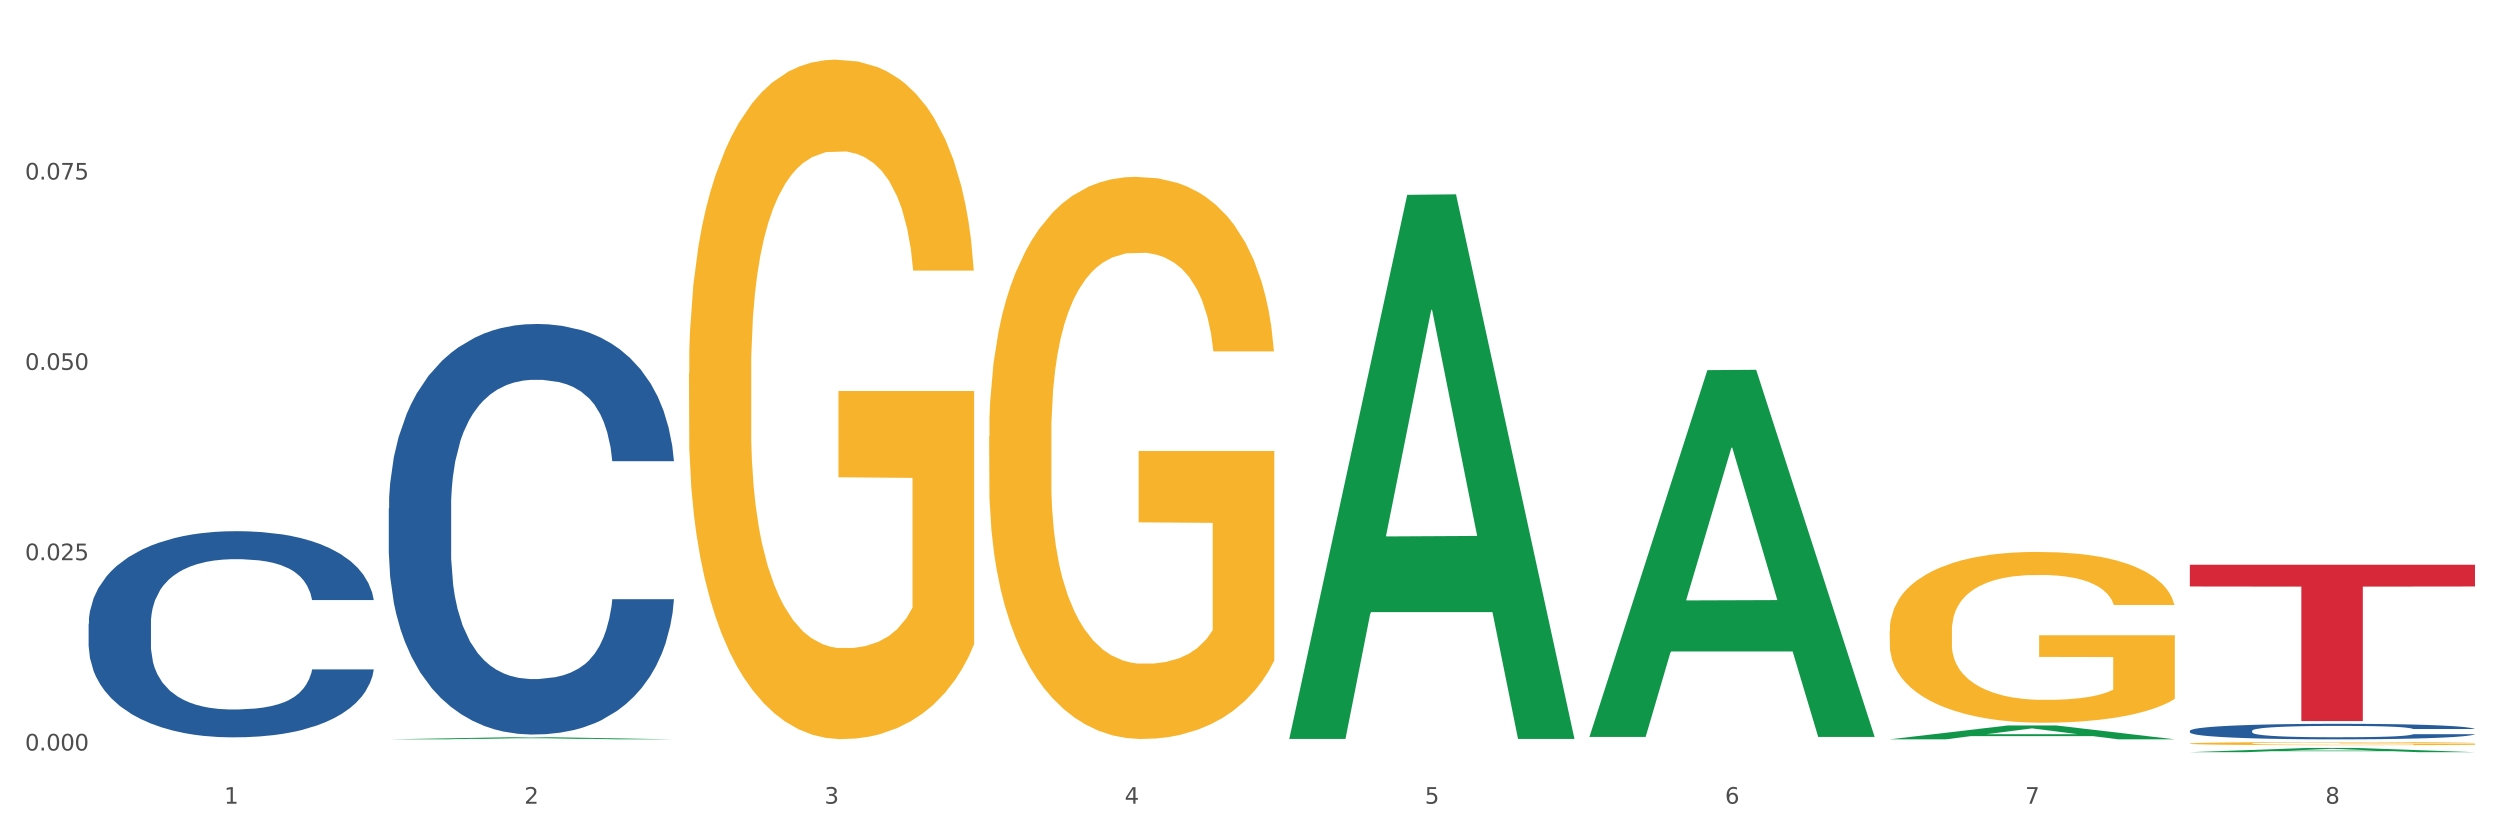 <?xml version="1.0" encoding="utf-8" standalone="no"?>
<!DOCTYPE svg PUBLIC "-//W3C//DTD SVG 1.1//EN"
  "http://www.w3.org/Graphics/SVG/1.1/DTD/svg11.dtd">
<svg xmlns:xlink="http://www.w3.org/1999/xlink" width="1080pt" height="360pt" viewBox="0 0 1080 360" xmlns="http://www.w3.org/2000/svg" version="1.1">
 <rect x="0" y="0" width="1080" height="360" fill="#333333" stroke="none"/>
 <defs>
  <style type="text/css">*{stroke-linejoin: round; stroke-linecap: butt}</style>
 </defs>
 <g id="figure_1">
  <g id="patch_1">
   <path d="M 0 360 
L 1080 360 
L 1080 0 
L 0 0 
z
" style="fill: #ffffff; stroke: #ffffff; stroke-linejoin: miter"/>
  </g>
  <g id="axes_1">
   <g id="matplotlib.axis_1">
    <g id="xtick_1">
     <g id="text_1">
      <!-- 1 -->
      <g style="fill: #4d4d4d" transform="translate(96.825 347.204) scale(0.096 -0.096)">
       <defs>
        <path id="DejaVuSans-31" d="M 794 531 
L 1825 531 
L 1825 4091 
L 703 3866 
L 703 4441 
L 1819 4666 
L 2450 4666 
L 2450 531 
L 3481 531 
L 3481 0 
L 794 0 
L 794 531 
z
" transform="scale(0.016)"/>
       </defs>
       <use xlink:href="#DejaVuSans-31"/>
      </g>
     </g>
    </g>
    <g id="xtick_2">
     <g id="text_2">
      <!-- 2 -->
      <g style="fill: #4d4d4d" transform="translate(226.5 347.204) scale(0.096 -0.096)">
       <defs>
        <path id="DejaVuSans-32" d="M 1228 531 
L 3431 531 
L 3431 0 
L 469 0 
L 469 531 
Q 828 903 1448 1529 
Q 2069 2156 2228 2338 
Q 2531 2678 2651 2914 
Q 2772 3150 2772 3378 
Q 2772 3750 2511 3984 
Q 2250 4219 1831 4219 
Q 1534 4219 1204 4116 
Q 875 4013 500 3803 
L 500 4441 
Q 881 4594 1212 4672 
Q 1544 4750 1819 4750 
Q 2544 4750 2975 4387 
Q 3406 4025 3406 3419 
Q 3406 3131 3298 2873 
Q 3191 2616 2906 2266 
Q 2828 2175 2409 1742 
Q 1991 1309 1228 531 
z
" transform="scale(0.016)"/>
       </defs>
       <use xlink:href="#DejaVuSans-32"/>
      </g>
     </g>
    </g>
    <g id="xtick_3">
     <g id="text_3">
      <!-- 3 -->
      <g style="fill: #4d4d4d" transform="translate(356.175 347.204) scale(0.096 -0.096)">
       <defs>
        <path id="DejaVuSans-33" d="M 2597 2516 
Q 3050 2419 3304 2112 
Q 3559 1806 3559 1356 
Q 3559 666 3084 287 
Q 2609 -91 1734 -91 
Q 1441 -91 1130 -33 
Q 819 25 488 141 
L 488 750 
Q 750 597 1062 519 
Q 1375 441 1716 441 
Q 2309 441 2620 675 
Q 2931 909 2931 1356 
Q 2931 1769 2642 2001 
Q 2353 2234 1838 2234 
L 1294 2234 
L 1294 2753 
L 1863 2753 
Q 2328 2753 2575 2939 
Q 2822 3125 2822 3475 
Q 2822 3834 2567 4026 
Q 2313 4219 1838 4219 
Q 1578 4219 1281 4162 
Q 984 4106 628 3988 
L 628 4550 
Q 988 4650 1302 4700 
Q 1616 4750 1894 4750 
Q 2613 4750 3031 4423 
Q 3450 4097 3450 3541 
Q 3450 3153 3228 2886 
Q 3006 2619 2597 2516 
z
" transform="scale(0.016)"/>
       </defs>
       <use xlink:href="#DejaVuSans-33"/>
      </g>
     </g>
    </g>
    <g id="xtick_4">
     <g id="text_4">
      <!-- 4 -->
      <g style="fill: #4d4d4d" transform="translate(485.85 347.204) scale(0.096 -0.096)">
       <defs>
        <path id="DejaVuSans-34" d="M 2419 4116 
L 825 1625 
L 2419 1625 
L 2419 4116 
z
M 2253 4666 
L 3047 4666 
L 3047 1625 
L 3713 1625 
L 3713 1100 
L 3047 1100 
L 3047 0 
L 2419 0 
L 2419 1100 
L 313 1100 
L 313 1709 
L 2253 4666 
z
" transform="scale(0.016)"/>
       </defs>
       <use xlink:href="#DejaVuSans-34"/>
      </g>
     </g>
    </g>
    <g id="xtick_5">
     <g id="text_5">
      <!-- 5 -->
      <g style="fill: #4d4d4d" transform="translate(615.525 347.204) scale(0.096 -0.096)">
       <defs>
        <path id="DejaVuSans-35" d="M 691 4666 
L 3169 4666 
L 3169 4134 
L 1269 4134 
L 1269 2991 
Q 1406 3038 1543 3061 
Q 1681 3084 1819 3084 
Q 2600 3084 3056 2656 
Q 3513 2228 3513 1497 
Q 3513 744 3044 326 
Q 2575 -91 1722 -91 
Q 1428 -91 1123 -41 
Q 819 9 494 109 
L 494 744 
Q 775 591 1075 516 
Q 1375 441 1709 441 
Q 2250 441 2565 725 
Q 2881 1009 2881 1497 
Q 2881 1984 2565 2268 
Q 2250 2553 1709 2553 
Q 1456 2553 1204 2497 
Q 953 2441 691 2322 
L 691 4666 
z
" transform="scale(0.016)"/>
       </defs>
       <use xlink:href="#DejaVuSans-35"/>
      </g>
     </g>
    </g>
    <g id="xtick_6">
     <g id="text_6">
      <!-- 6 -->
      <g style="fill: #4d4d4d" transform="translate(745.2 347.204) scale(0.096 -0.096)">
       <defs>
        <path id="DejaVuSans-36" d="M 2113 2584 
Q 1688 2584 1439 2293 
Q 1191 2003 1191 1497 
Q 1191 994 1439 701 
Q 1688 409 2113 409 
Q 2538 409 2786 701 
Q 3034 994 3034 1497 
Q 3034 2003 2786 2293 
Q 2538 2584 2113 2584 
z
M 3366 4563 
L 3366 3988 
Q 3128 4100 2886 4159 
Q 2644 4219 2406 4219 
Q 1781 4219 1451 3797 
Q 1122 3375 1075 2522 
Q 1259 2794 1537 2939 
Q 1816 3084 2150 3084 
Q 2853 3084 3261 2657 
Q 3669 2231 3669 1497 
Q 3669 778 3244 343 
Q 2819 -91 2113 -91 
Q 1303 -91 875 529 
Q 447 1150 447 2328 
Q 447 3434 972 4092 
Q 1497 4750 2381 4750 
Q 2619 4750 2861 4703 
Q 3103 4656 3366 4563 
z
" transform="scale(0.016)"/>
       </defs>
       <use xlink:href="#DejaVuSans-36"/>
      </g>
     </g>
    </g>
    <g id="xtick_7">
     <g id="text_7">
      <!-- 7 -->
      <g style="fill: #4d4d4d" transform="translate(874.875 347.204) scale(0.096 -0.096)">
       <defs>
        <path id="DejaVuSans-37" d="M 525 4666 
L 3525 4666 
L 3525 4397 
L 1831 0 
L 1172 0 
L 2766 4134 
L 525 4134 
L 525 4666 
z
" transform="scale(0.016)"/>
       </defs>
       <use xlink:href="#DejaVuSans-37"/>
      </g>
     </g>
    </g>
    <g id="xtick_8">
     <g id="text_8">
      <!-- 8 -->
      <g style="fill: #4d4d4d" transform="translate(1004.55 347.204) scale(0.096 -0.096)">
       <defs>
        <path id="DejaVuSans-38" d="M 2034 2216 
Q 1584 2216 1326 1975 
Q 1069 1734 1069 1313 
Q 1069 891 1326 650 
Q 1584 409 2034 409 
Q 2484 409 2743 651 
Q 3003 894 3003 1313 
Q 3003 1734 2745 1975 
Q 2488 2216 2034 2216 
z
M 1403 2484 
Q 997 2584 770 2862 
Q 544 3141 544 3541 
Q 544 4100 942 4425 
Q 1341 4750 2034 4750 
Q 2731 4750 3128 4425 
Q 3525 4100 3525 3541 
Q 3525 3141 3298 2862 
Q 3072 2584 2669 2484 
Q 3125 2378 3379 2068 
Q 3634 1759 3634 1313 
Q 3634 634 3220 271 
Q 2806 -91 2034 -91 
Q 1263 -91 848 271 
Q 434 634 434 1313 
Q 434 1759 690 2068 
Q 947 2378 1403 2484 
z
M 1172 3481 
Q 1172 3119 1398 2916 
Q 1625 2713 2034 2713 
Q 2441 2713 2670 2916 
Q 2900 3119 2900 3481 
Q 2900 3844 2670 4047 
Q 2441 4250 2034 4250 
Q 1625 4250 1398 4047 
Q 1172 3844 1172 3481 
z
" transform="scale(0.016)"/>
       </defs>
       <use xlink:href="#DejaVuSans-38"/>
      </g>
     </g>
    </g>
    <g id="xtick_9"/>
    <g id="xtick_10"/>
    <g id="xtick_11"/>
    <g id="xtick_12"/>
    <g id="xtick_13"/>
    <g id="xtick_14"/>
    <g id="xtick_15"/>
   </g>
   <g id="matplotlib.axis_2">
    <g id="ytick_1">
     <g id="text_9">
      <!-- 0.000 -->
      <g style="fill: #4d4d4d" transform="translate(10.8 324.226) scale(0.096 -0.096)">
       <defs>
        <path id="DejaVuSans-30" d="M 2034 4250 
Q 1547 4250 1301 3770 
Q 1056 3291 1056 2328 
Q 1056 1369 1301 889 
Q 1547 409 2034 409 
Q 2525 409 2770 889 
Q 3016 1369 3016 2328 
Q 3016 3291 2770 3770 
Q 2525 4250 2034 4250 
z
M 2034 4750 
Q 2819 4750 3233 4129 
Q 3647 3509 3647 2328 
Q 3647 1150 3233 529 
Q 2819 -91 2034 -91 
Q 1250 -91 836 529 
Q 422 1150 422 2328 
Q 422 3509 836 4129 
Q 1250 4750 2034 4750 
z
" transform="scale(0.016)"/>
        <path id="DejaVuSans-2e" d="M 684 794 
L 1344 794 
L 1344 0 
L 684 0 
L 684 794 
z
" transform="scale(0.016)"/>
       </defs>
       <use xlink:href="#DejaVuSans-30"/>
       <use xlink:href="#DejaVuSans-2e" transform="translate(63.623 0)"/>
       <use xlink:href="#DejaVuSans-30" transform="translate(95.41 0)"/>
       <use xlink:href="#DejaVuSans-30" transform="translate(159.033 0)"/>
       <use xlink:href="#DejaVuSans-30" transform="translate(222.656 0)"/>
      </g>
     </g>
    </g>
    <g id="ytick_2">
     <g id="text_10">
      <!-- 0.025 -->
      <g style="fill: #4d4d4d" transform="translate(10.8 242.006) scale(0.096 -0.096)">
       <use xlink:href="#DejaVuSans-30"/>
       <use xlink:href="#DejaVuSans-2e" transform="translate(63.623 0)"/>
       <use xlink:href="#DejaVuSans-30" transform="translate(95.41 0)"/>
       <use xlink:href="#DejaVuSans-32" transform="translate(159.033 0)"/>
       <use xlink:href="#DejaVuSans-35" transform="translate(222.656 0)"/>
      </g>
     </g>
    </g>
    <g id="ytick_3">
     <g id="text_11">
      <!-- 0.050 -->
      <g style="fill: #4d4d4d" transform="translate(10.8 159.786) scale(0.096 -0.096)">
       <use xlink:href="#DejaVuSans-30"/>
       <use xlink:href="#DejaVuSans-2e" transform="translate(63.623 0)"/>
       <use xlink:href="#DejaVuSans-30" transform="translate(95.41 0)"/>
       <use xlink:href="#DejaVuSans-35" transform="translate(159.033 0)"/>
       <use xlink:href="#DejaVuSans-30" transform="translate(222.656 0)"/>
      </g>
     </g>
    </g>
    <g id="ytick_4">
     <g id="text_12">
      <!-- 0.075 -->
      <g style="fill: #4d4d4d" transform="translate(10.8 77.566) scale(0.096 -0.096)">
       <use xlink:href="#DejaVuSans-30"/>
       <use xlink:href="#DejaVuSans-2e" transform="translate(63.623 0)"/>
       <use xlink:href="#DejaVuSans-30" transform="translate(95.41 0)"/>
       <use xlink:href="#DejaVuSans-37" transform="translate(159.033 0)"/>
       <use xlink:href="#DejaVuSans-35" transform="translate(222.656 0)"/>
      </g>
     </g>
    </g>
    <g id="ytick_5"/>
    <g id="ytick_6"/>
    <g id="ytick_7"/>
    <g id="ytick_8"/>
   </g>
   <g id="PolyCollection_1">
    <path d="M 167.958 319.397 
L 168.085 319.397 
L 218.886 318.508 
L 239.968 318.507 
L 291.149 319.399 
L 266.765 319.399 
L 255.716 319.191 
L 203.264 319.191 
L 202.883 319.195 
L 192.215 319.399 
L 167.958 319.399 
L 167.958 319.397 
L 209.869 319.067 
L 249.112 319.066 
L 229.681 318.697 
L 229.427 318.695 
L 229.173 318.698 
L 209.742 319.066 
L 209.869 319.067 
L 167.958 319.397 
z
" clip-path="url(#p2007ced582)" style="fill: #109648"/>
    <path d="M 946.009 315.702 
L 946.154 315.696 
L 946.154 315.524 
L 946.591 315.291 
L 948.193 314.862 
L 950.232 314.537 
L 953.726 314.157 
L 955.619 313.997 
L 958.095 313.819 
L 963.191 313.531 
L 969.016 313.286 
L 973.093 313.151 
L 976.151 313.065 
L 982.995 312.912 
L 986.927 312.845 
L 991.004 312.789 
L 994.499 312.753 
L 1000.324 312.71 
L 1004.983 312.691 
L 1010.371 312.685 
L 1014.885 312.691 
L 1020.855 312.716 
L 1029.592 312.789 
L 1032.942 312.832 
L 1037.456 312.906 
L 1042.115 313.004 
L 1045.901 313.102 
L 1050.27 313.243 
L 1054.784 313.427 
L 1059.152 313.66 
L 1062.21 313.875 
L 1064.686 314.101 
L 1066.87 314.377 
L 1068.472 314.678 
L 1069.2 314.929 
L 1042.552 314.929 
L 1041.824 314.702 
L 1040.368 314.457 
L 1038.912 314.292 
L 1037.31 314.157 
L 1034.835 314.003 
L 1032.65 313.905 
L 1029.01 313.789 
L 1025.661 313.715 
L 1022.894 313.672 
L 1019.545 313.635 
L 1012.41 313.599 
L 1007.313 313.599 
L 1004.11 313.611 
L 1000.178 313.642 
L 996.829 313.685 
L 992.897 313.758 
L 989.839 313.838 
L 986.781 313.942 
L 985.034 314.016 
L 982.413 314.151 
L 980.665 314.261 
L 978.335 314.451 
L 977.025 314.586 
L 974.695 314.935 
L 973.676 315.193 
L 973.239 315.371 
L 972.948 315.567 
L 972.948 316.523 
L 973.821 316.953 
L 974.549 317.137 
L 975.714 317.345 
L 977.899 317.615 
L 981.102 317.878 
L 984.451 318.069 
L 987.218 318.185 
L 989.839 318.271 
L 992.46 318.338 
L 995.664 318.4 
L 998.285 318.436 
L 1002.217 318.473 
L 1006.876 318.492 
L 1010.517 318.492 
L 1017.943 318.461 
L 1021.292 318.43 
L 1024.496 318.387 
L 1027.991 318.32 
L 1030.757 318.246 
L 1032.359 318.191 
L 1034.98 318.075 
L 1037.019 317.952 
L 1038.766 317.811 
L 1039.931 317.688 
L 1041.242 317.504 
L 1042.261 317.296 
L 1042.552 317.186 
L 1069.2 317.186 
L 1068.618 317.406 
L 1067.598 317.621 
L 1065.56 317.909 
L 1063.958 318.075 
L 1061.482 318.277 
L 1058.861 318.449 
L 1055.221 318.639 
L 1051.872 318.78 
L 1048.377 318.902 
L 1044.591 319.013 
L 1037.747 319.166 
L 1035.271 319.209 
L 1030.029 319.283 
L 1025.952 319.325 
L 1019.982 319.368 
L 1013.866 319.393 
L 1007.459 319.399 
L 1001.78 319.387 
L 995.518 319.35 
L 991.587 319.313 
L 987.218 319.258 
L 982.121 319.172 
L 977.316 319.068 
L 972.802 318.945 
L 968.579 318.804 
L 964.648 318.645 
L 959.551 318.381 
L 955.765 318.124 
L 952.998 317.885 
L 951.105 317.682 
L 949.212 317.425 
L 948.193 317.247 
L 946.591 316.818 
L 946.009 316.419 
L 946.009 315.702 
z
" clip-path="url(#p2007ced582)" style="fill: #255c99"/>
    <path d="M 297.633 161.412 
L 297.779 161.144 
L 297.779 151.493 
L 298.07 143.182 
L 299.524 123.075 
L 301.706 106.454 
L 303.306 97.607 
L 304.905 90.369 
L 306.796 83.13 
L 309.123 75.624 
L 313.341 64.632 
L 315.959 59.002 
L 319.159 53.104 
L 324.977 44.526 
L 329.195 39.7 
L 333.558 35.679 
L 340.685 30.853 
L 345.339 28.708 
L 350.284 27.1 
L 356.247 26.028 
L 360.756 25.759 
L 370.646 26.564 
L 379.082 28.977 
L 383.154 30.853 
L 388.39 34.07 
L 391.154 36.215 
L 395.663 40.504 
L 400.317 46.134 
L 403.517 50.96 
L 408.316 60.075 
L 411.952 69.19 
L 415.298 80.449 
L 417.043 88.224 
L 418.352 95.462 
L 419.516 103.773 
L 420.679 116.909 
L 394.499 116.909 
L 393.481 107.526 
L 391.881 98.679 
L 389.554 90.1 
L 387.518 84.739 
L 384.027 78.037 
L 380.827 73.747 
L 377.482 70.53 
L 373.41 67.849 
L 370.21 66.509 
L 365.701 65.436 
L 356.829 65.705 
L 350.866 67.849 
L 346.793 70.53 
L 344.175 72.943 
L 341.848 75.624 
L 339.23 79.377 
L 336.176 85.007 
L 333.994 90.1 
L 331.813 96.535 
L 330.067 102.969 
L 328.467 110.475 
L 327.158 118.518 
L 326.14 126.828 
L 325.268 137.016 
L 324.54 153.905 
L 324.54 190.633 
L 324.831 198.944 
L 325.558 209.936 
L 326.431 218.246 
L 327.886 228.166 
L 329.195 234.868 
L 331.667 244.519 
L 334.431 252.561 
L 336.612 257.655 
L 338.794 261.945 
L 342.575 267.842 
L 346.793 272.668 
L 350.429 275.617 
L 355.375 278.298 
L 358.72 279.37 
L 361.629 279.906 
L 368.755 279.906 
L 373.846 279.102 
L 379.518 277.226 
L 383.882 274.813 
L 387.518 271.864 
L 391.59 267.038 
L 394.208 262.481 
L 394.208 206.45 
L 362.21 206.182 
L 362.21 168.918 
L 420.825 168.918 
L 420.825 278.298 
L 418.352 283.928 
L 415.589 289.021 
L 412.68 293.579 
L 408.316 299.209 
L 403.08 304.57 
L 398.426 308.324 
L 393.481 311.541 
L 387.663 314.49 
L 380.1 317.171 
L 375.446 318.243 
L 369.628 319.047 
L 362.792 319.315 
L 356.829 318.779 
L 351.011 317.439 
L 344.903 315.026 
L 338.939 311.541 
L 334.431 308.056 
L 329.922 303.766 
L 325.122 298.136 
L 321.341 292.775 
L 318.432 287.949 
L 315.232 281.783 
L 311.741 273.74 
L 309.123 266.502 
L 306.796 258.996 
L 304.324 249.344 
L 302.578 241.034 
L 300.833 230.578 
L 299.815 222.804 
L 298.651 210.74 
L 297.779 193.85 
L 297.633 161.412 
z
" clip-path="url(#p2007ced582)" style="fill: #f7b32b"/>
    <path d="M 427.308 188.612 
L 427.454 188.39 
L 427.454 180.406 
L 427.745 173.53 
L 429.199 156.894 
L 431.381 143.143 
L 432.981 135.823 
L 434.58 129.834 
L 436.471 123.846 
L 438.798 117.635 
L 443.016 108.541 
L 445.634 103.883 
L 448.834 99.004 
L 454.652 91.906 
L 458.87 87.913 
L 463.233 84.586 
L 470.36 80.594 
L 475.014 78.82 
L 479.959 77.489 
L 485.922 76.601 
L 490.431 76.38 
L 500.321 77.045 
L 508.757 79.041 
L 512.83 80.594 
L 518.066 83.256 
L 520.829 85.03 
L 525.338 88.579 
L 529.992 93.237 
L 533.192 97.229 
L 537.991 104.771 
L 541.628 112.312 
L 544.973 121.628 
L 546.718 128.06 
L 548.027 134.049 
L 549.191 140.924 
L 550.354 151.793 
L 524.174 151.793 
L 523.156 144.03 
L 521.556 136.71 
L 519.229 129.613 
L 517.193 125.176 
L 513.702 119.631 
L 510.502 116.082 
L 507.157 113.421 
L 503.085 111.203 
L 499.885 110.094 
L 495.376 109.207 
L 486.504 109.428 
L 480.541 111.203 
L 476.468 113.421 
L 473.85 115.417 
L 471.523 117.635 
L 468.905 120.74 
L 465.851 125.398 
L 463.669 129.613 
L 461.488 134.936 
L 459.742 140.259 
L 458.142 146.47 
L 456.833 153.124 
L 455.815 160 
L 454.943 168.428 
L 454.215 182.402 
L 454.215 212.789 
L 454.506 219.665 
L 455.234 228.759 
L 456.106 235.635 
L 457.561 243.841 
L 458.87 249.386 
L 461.342 257.371 
L 464.106 264.025 
L 466.287 268.24 
L 468.469 271.789 
L 472.251 276.668 
L 476.468 280.661 
L 480.105 283.101 
L 485.05 285.319 
L 488.395 286.206 
L 491.304 286.649 
L 498.431 286.649 
L 503.521 285.984 
L 509.193 284.431 
L 513.557 282.435 
L 517.193 279.995 
L 521.265 276.003 
L 523.883 272.232 
L 523.883 225.875 
L 491.886 225.653 
L 491.886 194.823 
L 550.5 194.823 
L 550.5 285.319 
L 548.027 289.976 
L 545.264 294.191 
L 542.355 297.961 
L 537.991 302.619 
L 532.755 307.055 
L 528.101 310.161 
L 523.156 312.822 
L 517.338 315.262 
L 509.775 317.48 
L 505.121 318.367 
L 499.303 319.033 
L 492.467 319.254 
L 486.504 318.811 
L 480.686 317.702 
L 474.578 315.706 
L 468.614 312.822 
L 464.106 309.939 
L 459.597 306.39 
L 454.797 301.732 
L 451.016 297.296 
L 448.107 293.303 
L 444.907 288.202 
L 441.416 281.548 
L 438.798 275.559 
L 436.471 269.349 
L 433.999 261.364 
L 432.253 254.488 
L 430.508 245.838 
L 429.49 239.405 
L 428.326 229.424 
L 427.454 215.45 
L 427.308 188.612 
z
" clip-path="url(#p2007ced582)" style="fill: #f7b32b"/>
    <path d="M 816.334 272.534 
L 816.479 272.466 
L 816.479 270.04 
L 816.77 267.951 
L 818.224 262.896 
L 820.406 258.717 
L 822.006 256.493 
L 823.606 254.673 
L 825.497 252.854 
L 827.824 250.966 
L 832.042 248.203 
L 834.66 246.788 
L 837.859 245.305 
L 843.677 243.148 
L 847.895 241.935 
L 852.258 240.924 
L 859.385 239.711 
L 864.039 239.172 
L 868.984 238.767 
L 874.948 238.498 
L 879.456 238.431 
L 889.347 238.633 
L 897.782 239.239 
L 901.855 239.711 
L 907.091 240.52 
L 909.854 241.059 
L 914.363 242.137 
L 919.017 243.553 
L 922.217 244.766 
L 927.017 247.057 
L 930.653 249.349 
L 933.998 252.18 
L 935.743 254.134 
L 937.052 255.954 
L 938.216 258.043 
L 939.379 261.346 
L 913.199 261.346 
L 912.181 258.987 
L 910.581 256.763 
L 908.254 254.606 
L 906.218 253.258 
L 902.727 251.573 
L 899.528 250.495 
L 896.182 249.686 
L 892.11 249.012 
L 888.91 248.675 
L 884.402 248.405 
L 875.529 248.473 
L 869.566 249.012 
L 865.494 249.686 
L 862.876 250.292 
L 860.549 250.966 
L 857.931 251.91 
L 854.876 253.325 
L 852.695 254.606 
L 850.513 256.223 
L 848.768 257.841 
L 847.168 259.728 
L 845.859 261.75 
L 844.841 263.839 
L 843.968 266.4 
L 843.241 270.646 
L 843.241 279.88 
L 843.532 281.969 
L 844.259 284.733 
L 845.132 286.822 
L 846.586 289.316 
L 847.895 291.001 
L 850.368 293.427 
L 853.131 295.449 
L 855.313 296.729 
L 857.494 297.808 
L 861.276 299.29 
L 865.494 300.504 
L 869.13 301.245 
L 874.075 301.919 
L 877.42 302.189 
L 880.329 302.323 
L 887.456 302.323 
L 892.546 302.121 
L 898.219 301.649 
L 902.582 301.043 
L 906.218 300.301 
L 910.291 299.088 
L 912.909 297.942 
L 912.909 283.856 
L 880.911 283.789 
L 880.911 274.421 
L 939.525 274.421 
L 939.525 301.919 
L 937.052 303.334 
L 934.289 304.615 
L 931.38 305.761 
L 927.017 307.176 
L 921.781 308.524 
L 917.126 309.467 
L 912.181 310.276 
L 906.364 311.018 
L 898.8 311.692 
L 894.146 311.961 
L 888.329 312.163 
L 881.493 312.231 
L 875.529 312.096 
L 869.712 311.759 
L 863.603 311.152 
L 857.64 310.276 
L 853.131 309.4 
L 848.622 308.322 
L 843.823 306.906 
L 840.041 305.558 
L 837.132 304.345 
L 833.932 302.795 
L 830.442 300.773 
L 827.824 298.953 
L 825.497 297.066 
L 823.024 294.64 
L 821.279 292.551 
L 819.533 289.922 
L 818.515 287.968 
L 817.352 284.935 
L 816.479 280.689 
L 816.334 272.534 
z
" clip-path="url(#p2007ced582)" style="fill: #f7b32b"/>
    <path d="M 946.009 321.2 
L 946.154 321.199 
L 946.154 321.155 
L 946.445 321.117 
L 947.899 321.025 
L 950.081 320.948 
L 951.681 320.908 
L 953.281 320.875 
L 955.172 320.841 
L 957.499 320.807 
L 961.717 320.757 
L 964.335 320.731 
L 967.534 320.704 
L 973.352 320.664 
L 977.57 320.642 
L 981.933 320.624 
L 989.06 320.602 
L 993.714 320.592 
L 998.66 320.584 
L 1004.623 320.58 
L 1009.131 320.578 
L 1019.022 320.582 
L 1027.457 320.593 
L 1031.53 320.602 
L 1036.766 320.616 
L 1039.529 320.626 
L 1044.038 320.646 
L 1048.692 320.672 
L 1051.892 320.694 
L 1056.692 320.736 
L 1060.328 320.777 
L 1063.673 320.829 
L 1065.418 320.865 
L 1066.727 320.898 
L 1067.891 320.936 
L 1069.055 320.996 
L 1042.875 320.996 
L 1041.856 320.953 
L 1040.257 320.913 
L 1037.929 320.873 
L 1035.893 320.849 
L 1032.403 320.818 
L 1029.203 320.798 
L 1025.858 320.784 
L 1021.785 320.771 
L 1018.585 320.765 
L 1014.077 320.76 
L 1005.204 320.762 
L 999.241 320.771 
L 995.169 320.784 
L 992.551 320.795 
L 990.224 320.807 
L 987.606 320.824 
L 984.551 320.85 
L 982.37 320.873 
L 980.188 320.903 
L 978.443 320.932 
L 976.843 320.967 
L 975.534 321.004 
L 974.516 321.042 
L 973.643 321.089 
L 972.916 321.166 
L 972.916 321.334 
L 973.207 321.373 
L 973.934 321.423 
L 974.807 321.461 
L 976.261 321.507 
L 977.57 321.537 
L 980.043 321.582 
L 982.806 321.618 
L 984.988 321.642 
L 987.169 321.661 
L 990.951 321.689 
L 995.169 321.711 
L 998.805 321.724 
L 1003.75 321.736 
L 1007.095 321.741 
L 1010.004 321.744 
L 1017.131 321.744 
L 1022.221 321.74 
L 1027.894 321.732 
L 1032.257 321.72 
L 1035.893 321.707 
L 1039.966 321.685 
L 1042.584 321.664 
L 1042.584 321.407 
L 1010.586 321.406 
L 1010.586 321.235 
L 1069.2 321.235 
L 1069.2 321.736 
L 1066.727 321.762 
L 1063.964 321.786 
L 1061.055 321.807 
L 1056.692 321.832 
L 1051.456 321.857 
L 1046.802 321.874 
L 1041.856 321.889 
L 1036.039 321.902 
L 1028.476 321.915 
L 1023.821 321.92 
L 1018.004 321.923 
L 1011.168 321.925 
L 1005.204 321.922 
L 999.387 321.916 
L 993.278 321.905 
L 987.315 321.889 
L 982.806 321.873 
L 978.297 321.853 
L 973.498 321.827 
L 969.716 321.803 
L 966.807 321.781 
L 963.607 321.752 
L 960.117 321.716 
L 957.499 321.682 
L 955.172 321.648 
L 952.699 321.604 
L 950.954 321.566 
L 949.208 321.518 
L 948.19 321.482 
L 947.027 321.427 
L 946.154 321.349 
L 946.009 321.2 
z
" clip-path="url(#p2007ced582)" style="fill: #f7b32b"/>
    <path d="M 167.958 219.651 
L 168.104 219.489 
L 168.104 214.953 
L 168.541 208.798 
L 170.142 197.459 
L 172.181 188.874 
L 175.676 178.831 
L 177.569 174.619 
L 180.044 169.921 
L 185.141 162.308 
L 190.965 155.829 
L 195.043 152.265 
L 198.101 149.997 
L 204.945 145.948 
L 208.876 144.166 
L 212.954 142.708 
L 216.448 141.736 
L 222.273 140.602 
L 226.933 140.116 
L 232.32 139.954 
L 236.835 140.116 
L 242.805 140.764 
L 251.542 142.708 
L 254.891 143.842 
L 259.405 145.786 
L 264.065 148.377 
L 267.851 150.969 
L 272.219 154.695 
L 276.733 159.554 
L 281.102 165.71 
L 284.16 171.379 
L 286.635 177.373 
L 288.82 184.662 
L 290.421 192.599 
L 291.149 199.241 
L 264.502 199.241 
L 263.774 193.247 
L 262.317 186.768 
L 260.861 182.394 
L 259.259 178.831 
L 256.784 174.781 
L 254.6 172.189 
L 250.959 169.111 
L 247.61 167.168 
L 244.843 166.034 
L 241.494 165.062 
L 234.359 164.09 
L 229.263 164.09 
L 226.059 164.414 
L 222.127 165.224 
L 218.778 166.358 
L 214.847 168.302 
L 211.789 170.407 
L 208.731 173.161 
L 206.983 175.105 
L 204.362 178.669 
L 202.615 181.584 
L 200.285 186.606 
L 198.974 190.17 
L 196.644 199.403 
L 195.625 206.206 
L 195.188 210.904 
L 194.897 216.087 
L 194.897 241.357 
L 195.771 252.696 
L 196.499 257.555 
L 197.664 263.063 
L 199.848 270.19 
L 203.052 277.155 
L 206.401 282.177 
L 209.167 285.255 
L 211.789 287.522 
L 214.41 289.304 
L 217.613 290.924 
L 220.234 291.896 
L 224.166 292.868 
L 228.826 293.354 
L 232.466 293.354 
L 239.893 292.544 
L 243.242 291.734 
L 246.445 290.6 
L 249.94 288.818 
L 252.707 286.874 
L 254.309 285.417 
L 256.93 282.339 
L 258.968 279.099 
L 260.716 275.373 
L 261.881 272.134 
L 263.191 267.274 
L 264.21 261.767 
L 264.502 258.851 
L 291.149 258.851 
L 290.567 264.682 
L 289.548 270.352 
L 287.509 277.965 
L 285.907 282.339 
L 283.432 287.684 
L 280.811 292.22 
L 277.17 297.241 
L 273.821 300.967 
L 270.326 304.207 
L 266.54 307.122 
L 259.696 311.172 
L 257.221 312.306 
L 251.979 314.25 
L 247.901 315.384 
L 241.931 316.518 
L 235.815 317.166 
L 229.408 317.328 
L 223.729 317.004 
L 217.468 316.032 
L 213.536 315.06 
L 209.167 313.602 
L 204.071 311.334 
L 199.266 308.58 
L 194.751 305.341 
L 190.529 301.615 
L 186.597 297.403 
L 181.5 290.438 
L 177.714 283.635 
L 174.948 277.317 
L 173.055 271.972 
L 171.162 265.168 
L 170.142 260.471 
L 168.541 249.132 
L 167.958 238.603 
L 167.958 219.651 
z
" clip-path="url(#p2007ced582)" style="fill: #255c99"/>
    <path d="M 946.009 243.977 
L 1069.2 243.977 
L 1069.2 253.361 
L 1020.741 253.425 
L 1020.741 311.506 
L 994.176 311.506 
L 994.176 253.425 
L 946.009 253.361 
L 946.009 244.041 
L 946.009 243.977 
z
" clip-path="url(#p2007ced582)" style="fill: #d62839"/>
    <path d="M 38.283 269.488 
L 38.429 269.407 
L 38.429 267.129 
L 38.865 264.038 
L 40.467 258.344 
L 42.506 254.032 
L 46.001 248.989 
L 47.894 246.874 
L 50.369 244.514 
L 55.466 240.691 
L 61.29 237.437 
L 65.368 235.648 
L 68.426 234.509 
L 75.27 232.475 
L 79.201 231.58 
L 83.278 230.848 
L 86.773 230.36 
L 92.598 229.79 
L 97.258 229.546 
L 102.645 229.465 
L 107.159 229.546 
L 113.13 229.872 
L 121.867 230.848 
L 125.216 231.417 
L 129.73 232.394 
L 134.39 233.695 
L 138.176 234.997 
L 142.544 236.868 
L 147.058 239.308 
L 151.427 242.399 
L 154.485 245.247 
L 156.96 248.256 
L 159.144 251.917 
L 160.746 255.903 
L 161.474 259.238 
L 134.827 259.238 
L 134.098 256.229 
L 132.642 252.975 
L 131.186 250.778 
L 129.584 248.989 
L 127.109 246.955 
L 124.925 245.653 
L 121.284 244.108 
L 117.935 243.132 
L 115.168 242.562 
L 111.819 242.074 
L 104.684 241.586 
L 99.587 241.586 
L 96.384 241.749 
L 92.452 242.155 
L 89.103 242.725 
L 85.171 243.701 
L 82.113 244.759 
L 79.056 246.141 
L 77.308 247.118 
L 74.687 248.907 
L 72.94 250.372 
L 70.61 252.893 
L 69.299 254.683 
L 66.969 259.32 
L 65.95 262.736 
L 65.513 265.096 
L 65.222 267.699 
L 65.222 280.389 
L 66.096 286.083 
L 66.824 288.524 
L 67.989 291.29 
L 70.173 294.869 
L 73.377 298.367 
L 76.726 300.889 
L 79.492 302.434 
L 82.113 303.573 
L 84.735 304.468 
L 87.938 305.281 
L 90.559 305.77 
L 94.491 306.258 
L 99.151 306.502 
L 102.791 306.502 
L 110.217 306.095 
L 113.567 305.688 
L 116.77 305.119 
L 120.265 304.224 
L 123.032 303.248 
L 124.633 302.516 
L 127.255 300.97 
L 129.293 299.343 
L 131.041 297.472 
L 132.205 295.845 
L 133.516 293.405 
L 134.535 290.639 
L 134.827 289.175 
L 161.474 289.175 
L 160.892 292.103 
L 159.873 294.95 
L 157.834 298.774 
L 156.232 300.97 
L 153.757 303.654 
L 151.136 305.932 
L 147.495 308.454 
L 144.146 310.325 
L 140.651 311.952 
L 136.865 313.416 
L 130.021 315.45 
L 127.546 316.019 
L 122.304 316.996 
L 118.226 317.565 
L 112.256 318.134 
L 106.14 318.46 
L 99.733 318.541 
L 94.054 318.378 
L 87.793 317.89 
L 83.861 317.402 
L 79.492 316.67 
L 74.396 315.531 
L 69.59 314.148 
L 65.076 312.521 
L 60.854 310.65 
L 56.922 308.535 
L 51.825 305.037 
L 48.039 301.621 
L 45.273 298.448 
L 43.38 295.764 
L 41.487 292.347 
L 40.467 289.988 
L 38.865 284.294 
L 38.283 279.006 
L 38.283 269.488 
z
" clip-path="url(#p2007ced582)" style="fill: #255c99"/>
    <path d="M 556.983 318.781 
L 557.11 318.56 
L 607.911 84.167 
L 628.993 83.946 
L 680.175 319.223 
L 655.79 319.223 
L 644.741 264.435 
L 592.29 264.435 
L 591.909 265.319 
L 581.241 319.223 
L 556.983 319.223 
L 556.983 318.781 
L 598.894 231.74 
L 638.137 231.519 
L 618.706 134.094 
L 618.452 133.652 
L 618.198 134.315 
L 598.767 231.519 
L 598.894 231.74 
L 556.983 318.781 
z
" clip-path="url(#p2007ced582)" style="fill: #109648"/>
    <path d="M 686.658 318.058 
L 686.785 317.909 
L 737.586 159.898 
L 758.668 159.749 
L 809.85 318.356 
L 785.466 318.356 
L 774.416 281.422 
L 721.965 281.422 
L 721.584 282.018 
L 710.916 318.356 
L 686.658 318.356 
L 686.658 318.058 
L 728.569 259.381 
L 767.812 259.232 
L 748.381 193.555 
L 748.127 193.257 
L 747.873 193.704 
L 728.442 259.232 
L 728.569 259.381 
L 686.658 318.058 
z
" clip-path="url(#p2007ced582)" style="fill: #109648"/>
    <path d="M 816.334 319.388 
L 816.461 319.382 
L 867.261 313.416 
L 888.343 313.41 
L 939.525 319.399 
L 915.141 319.399 
L 904.092 318.004 
L 851.64 318.004 
L 851.259 318.027 
L 840.591 319.399 
L 816.334 319.399 
L 816.334 319.388 
L 858.244 317.172 
L 897.487 317.167 
L 878.056 314.687 
L 877.802 314.675 
L 877.548 314.692 
L 858.117 317.167 
L 858.244 317.172 
L 816.334 319.388 
z
" clip-path="url(#p2007ced582)" style="fill: #109648"/>
    <path d="M 946.009 324.946 
L 946.136 324.944 
L 996.936 323.106 
L 1018.018 323.104 
L 1069.2 324.95 
L 1044.816 324.95 
L 1033.767 324.52 
L 981.315 324.52 
L 980.934 324.527 
L 970.266 324.95 
L 946.009 324.95 
L 946.009 324.946 
L 987.919 324.263 
L 1027.163 324.261 
L 1007.731 323.497 
L 1007.477 323.494 
L 1007.223 323.499 
L 987.792 324.261 
L 987.919 324.263 
L 946.009 324.946 
z
" clip-path="url(#p2007ced582)" style="fill: #109648"/>
   </g>
  </g>
 </g>
 <defs>
  <clipPath id="p2007ced582">
   <rect x="38.283" y="10.8" width="1030.917" height="329.109"/>
  </clipPath>
 </defs>
</svg>
